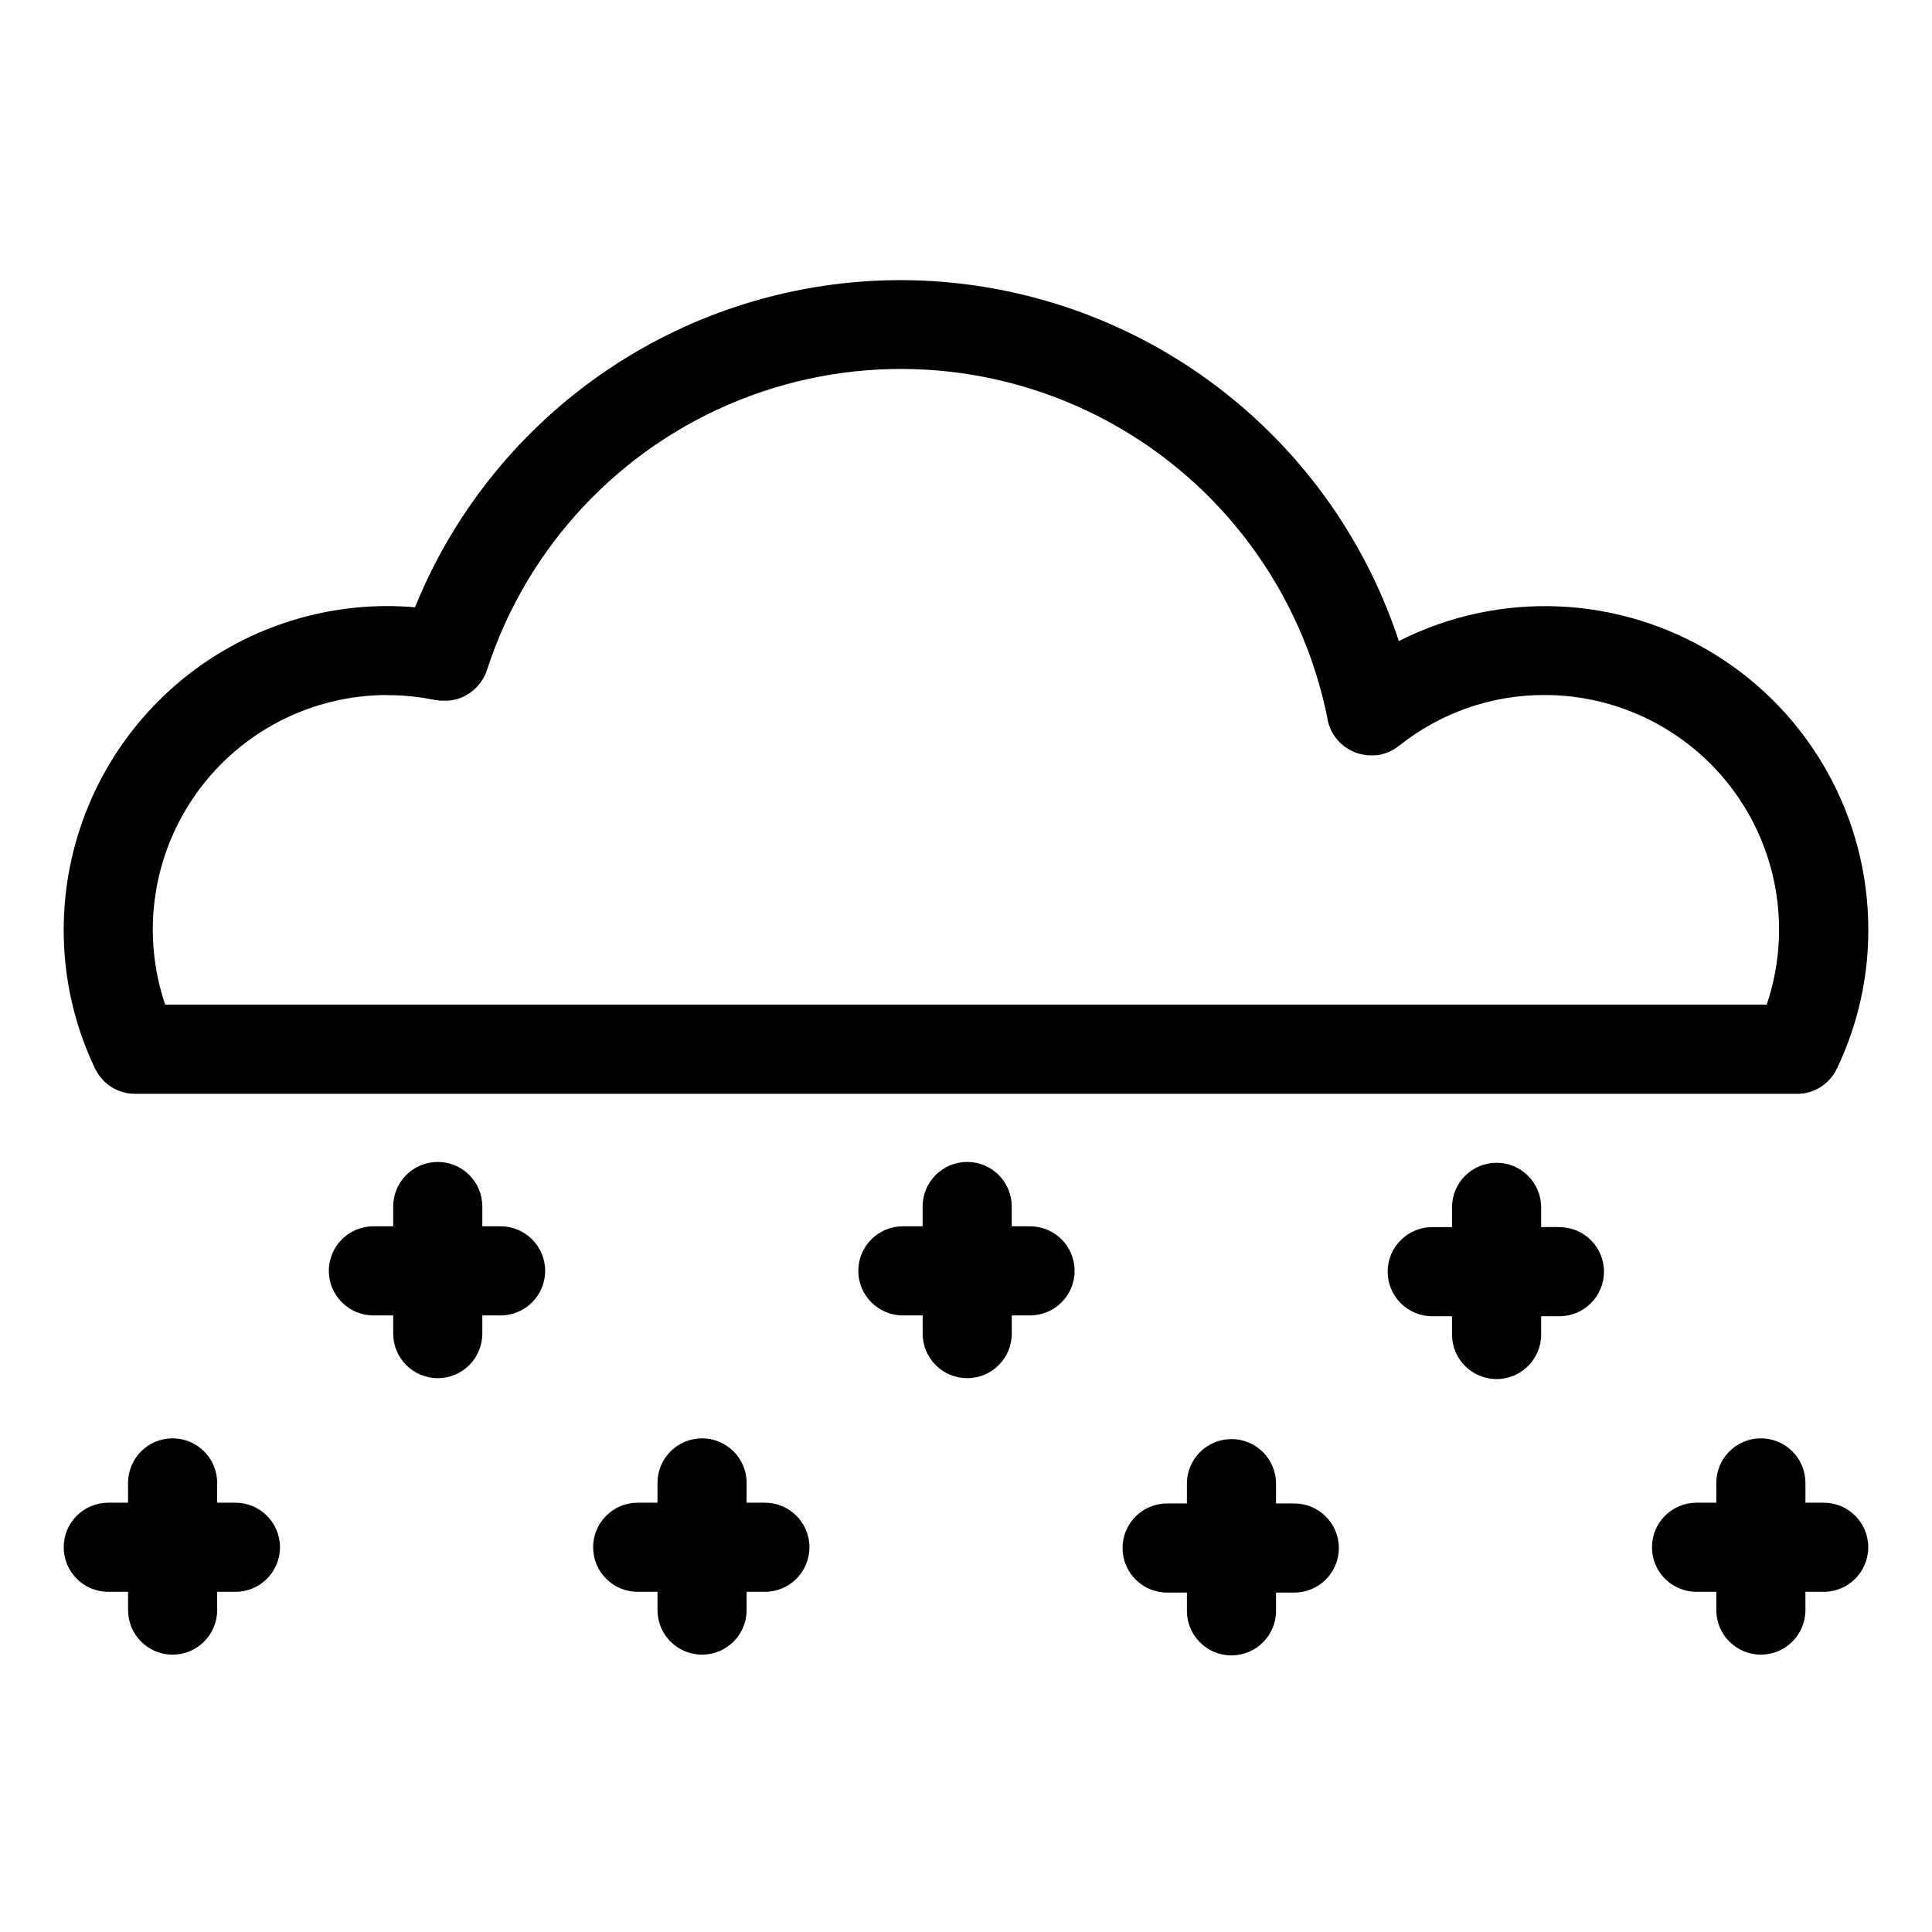 <?xml version="1.0" encoding="UTF-8"?>
<!-- Uploaded to: SVG Repo, www.svgrepo.com, Generator: SVG Repo Mixer Tools -->
<svg fill="#000000" width="800px" height="800px" version="1.1" viewBox="144 144 512 512" xmlns="http://www.w3.org/2000/svg">
 <g>
  <path d="m168.98 426.71 0.207 0.453 0.117 0.227c0.078 0.156 0.156 0.316 0.246 0.473 0.09 0.156 0.246 0.422 0.383 0.629l0.227 0.336c0.156 0.23 0.324 0.453 0.5 0.668l0.195 0.234c0.172 0.195 0.344 0.391 0.523 0.582l0.176 0.188c0.246 0.234 0.492 0.473 0.758 0.688l0.098 0.078c0.223 0.184 0.457 0.359 0.699 0.523l0.305 0.207 0.551 0.336 0.344 0.195c0.262 0.137 0.527 0.266 0.797 0.383l0.453 0.176 0.48 0.176 0.473 0.148 0.766 0.195 0.422 0.09 0.746 0.117h0.324c0.355 0 0.707 0.059 1.062 0.059l440.3 0.004c0.355 0 0.707 0 1.062-0.051h0.344l0.719-0.109 0.543-0.109 0.66-0.168 0.512-0.168 0.422-0.156 0.5-0.195c0.254-0.113 0.512-0.234 0.766-0.363l0.402-0.234 0.48-0.297 0.355-0.234c0.207-0.137 0.402-0.297 0.602-0.453l0.188-0.148c0.246-0.207 0.492-0.434 0.727-0.66l0.227-0.234c0.156-0.164 0.316-0.336 0.473-0.512l0.234-0.285c0.148-0.188 0.285-0.375 0.422-0.57 0.137-0.195 0.254-0.375 0.375-0.562 0.117-0.188 0.195-0.305 0.285-0.461s0.188-0.355 0.277-0.531l0.098-0.188 0.168-0.375 0.07-0.148c5.348-11.355 8.102-23.758 8.07-36.309 0.012-29.785-15.441-57.438-40.812-73.035-25.375-15.598-57.027-16.902-83.594-3.441-9.156-27.797-26.836-52-50.535-69.172-23.699-17.168-52.207-26.434-81.469-26.473-27.648 0-54.668 8.25-77.602 23.695-22.934 15.445-40.734 37.383-51.129 63.004-2.449-0.207-4.922-0.324-7.371-0.324h0.004c-22.73 0.027-44.52 9.066-60.59 25.137-16.07 16.07-25.113 37.863-25.137 60.59-0.035 12.559 2.719 24.965 8.066 36.328zm77.629-98.488c4.297-0.008 8.582 0.43 12.789 1.309h0.246c0.305 0.059 0.621 0.109 0.926 0.148h0.277 0.895 0.434 0.719l0.562-0.078 0.57-0.078c0.215 0 0.422-0.098 0.629-0.148l0.48-0.117c0.215-0.059 0.422-0.137 0.629-0.215l0.441-0.156c0.195-0.078 0.383-0.168 0.582-0.266l0.461-0.215 0.5-0.285 0.48-0.285 0.422-0.305c0.168-0.117 0.336-0.234 0.5-0.363l0.363-0.316c0.168-0.137 0.336-0.277 0.492-0.434s0.227-0.234 0.344-0.363c0.117-0.129 0.297-0.305 0.441-0.473 0.148-0.168 0.234-0.305 0.355-0.453 0.117-0.148 0.234-0.297 0.344-0.453s0.266-0.402 0.395-0.621c0.129-0.215 0.156-0.234 0.227-0.355 0.07-0.117 0.277-0.543 0.414-0.816l0.117-0.227c0.137-0.305 0.246-0.621 0.355-0.984l0.07-0.168 0.008-0.004c10.562-32.574 35.062-58.766 66.855-71.48 31.797-12.719 67.602-10.645 97.715 5.664 30.113 16.305 51.418 45.152 58.148 78.727v0.207c0 0.07 0.059 0.305 0.098 0.453 0.039 0.148 0.098 0.422 0.168 0.629 0.07 0.207 0.09 0.297 0.137 0.441 0.051 0.148 0.148 0.402 0.227 0.609l0.176 0.422c0.09 0.195 0.188 0.395 0.285 0.59l0.195 0.383c0.109 0.207 0.234 0.395 0.363 0.59l0.207 0.324c0.156 0.227 0.324 0.453 0.5 0.668l0.148 0.195c0.23 0.277 0.473 0.543 0.727 0.797l0.207 0.195c0.188 0.188 0.383 0.363 0.582 0.531l0.316 0.246c0.176 0.137 0.355 0.277 0.543 0.402l0.363 0.234 0.551 0.336 0.402 0.215 0.582 0.277 0.422 0.176 0.609 0.227 0.434 0.137 0.66 0.168 0.422 0.098c0.246 0 0.492 0.078 0.746 0.117l0.375 0.051c0.375 0 0.758 0.059 1.152 0.059 0.395 0 0.766 0 1.141-0.059h0.363c0.246 0 0.5-0.07 0.746-0.117l0.414-0.098 0.66-0.168 0.422-0.137 0.621-0.227 0.402-0.168 0.602-0.297 0.363-0.188c0.207-0.117 0.414-0.246 0.609-0.375l0.305-0.195c0.254-0.176 0.5-0.363 0.746-0.562l0.109-0.078 0.008 0.016c10.934-8.695 24.504-13.406 38.477-13.352 20.008 0.016 38.785 9.672 50.445 25.934 11.664 16.262 14.781 37.145 8.375 56.102h-424.44c-6.406-18.961-3.285-39.844 8.375-56.105 11.664-16.266 30.445-25.914 50.457-25.93z"/>
  <path d="m206.39 542.23h-4.84v-5.246c0-6.519-5.285-11.809-11.809-11.809-6.519 0-11.809 5.289-11.809 11.809v5.246h-5.242c-6.523 0-11.809 5.285-11.809 11.809 0 6.519 5.285 11.809 11.809 11.809h5.246v4.84h-0.004c0 6.519 5.289 11.809 11.809 11.809 6.523 0 11.809-5.289 11.809-11.809v-4.84h4.84c6.523 0 11.809-5.289 11.809-11.809 0-6.523-5.285-11.809-11.809-11.809z"/>
  <path d="m627.3 542.23h-4.84v-5.246h-0.004c0-6.519-5.285-11.809-11.809-11.809-6.519 0-11.805 5.289-11.805 11.809v5.246h-5.246c-6.523 0-11.809 5.285-11.809 11.809 0 6.519 5.285 11.809 11.809 11.809h5.246v4.84c0 6.519 5.285 11.809 11.805 11.809 6.523 0 11.809-5.289 11.809-11.809v-4.84h4.844c6.519 0 11.805-5.289 11.805-11.809 0-6.523-5.285-11.809-11.805-11.809z"/>
  <path d="m487 542.43h-4.84v-5.246c0-6.519-5.289-11.809-11.809-11.809-6.523 0-11.809 5.289-11.809 11.809v5.246h-5.246c-6.519 0-11.809 5.285-11.809 11.809 0 6.519 5.289 11.809 11.809 11.809h5.246v4.84c0 6.519 5.285 11.809 11.809 11.809 6.519 0 11.809-5.289 11.809-11.809v-4.84h4.84c6.523 0 11.809-5.289 11.809-11.809 0-6.523-5.285-11.809-11.809-11.809z"/>
  <path d="m346.7 542.23h-4.84v-5.246c0-6.519-5.289-11.809-11.809-11.809-6.523 0-11.809 5.289-11.809 11.809v5.246h-5.246c-6.519 0-11.809 5.285-11.809 11.809 0 6.519 5.289 11.809 11.809 11.809h5.246v4.84c0 6.519 5.285 11.809 11.809 11.809 6.519 0 11.809-5.289 11.809-11.809v-4.84h4.84c6.519 0 11.809-5.289 11.809-11.809 0-6.523-5.289-11.809-11.809-11.809z"/>
  <path d="m276.66 468.98h-4.84v-5.246c0-6.519-5.289-11.805-11.809-11.805-6.523 0-11.809 5.285-11.809 11.805v5.246h-5.246c-6.519 0-11.809 5.289-11.809 11.809 0 6.519 5.289 11.809 11.809 11.809h5.246v4.82c0 6.523 5.285 11.809 11.809 11.809 6.519 0 11.809-5.285 11.809-11.809v-4.82h4.84c6.519 0 11.809-5.289 11.809-11.809 0-6.519-5.289-11.809-11.809-11.809z"/>
  <path d="m557.26 469.18h-4.84v-5.227c0-6.519-5.289-11.805-11.809-11.805-6.523 0-11.809 5.285-11.809 11.805v5.246h-5.246c-6.519 0-11.809 5.285-11.809 11.809 0 6.519 5.289 11.809 11.809 11.809h5.246v4.84c0 6.523 5.285 11.809 11.809 11.809 6.519 0 11.809-5.285 11.809-11.809v-4.84h4.84c6.523 0 11.809-5.289 11.809-11.809 0-6.523-5.285-11.809-11.809-11.809z"/>
  <path d="m416.96 468.98h-4.84v-5.246c0-6.519-5.285-11.805-11.809-11.805-6.519 0-11.809 5.285-11.809 11.805v5.246h-5.234c-6.519 0-11.809 5.289-11.809 11.809 0 6.519 5.289 11.809 11.809 11.809h5.246v4.82c0 6.523 5.285 11.809 11.809 11.809 6.519 0 11.809-5.285 11.809-11.809v-4.82h4.84c6.519 0 11.809-5.289 11.809-11.809 0-6.519-5.289-11.809-11.809-11.809z"/>
 </g>
</svg>